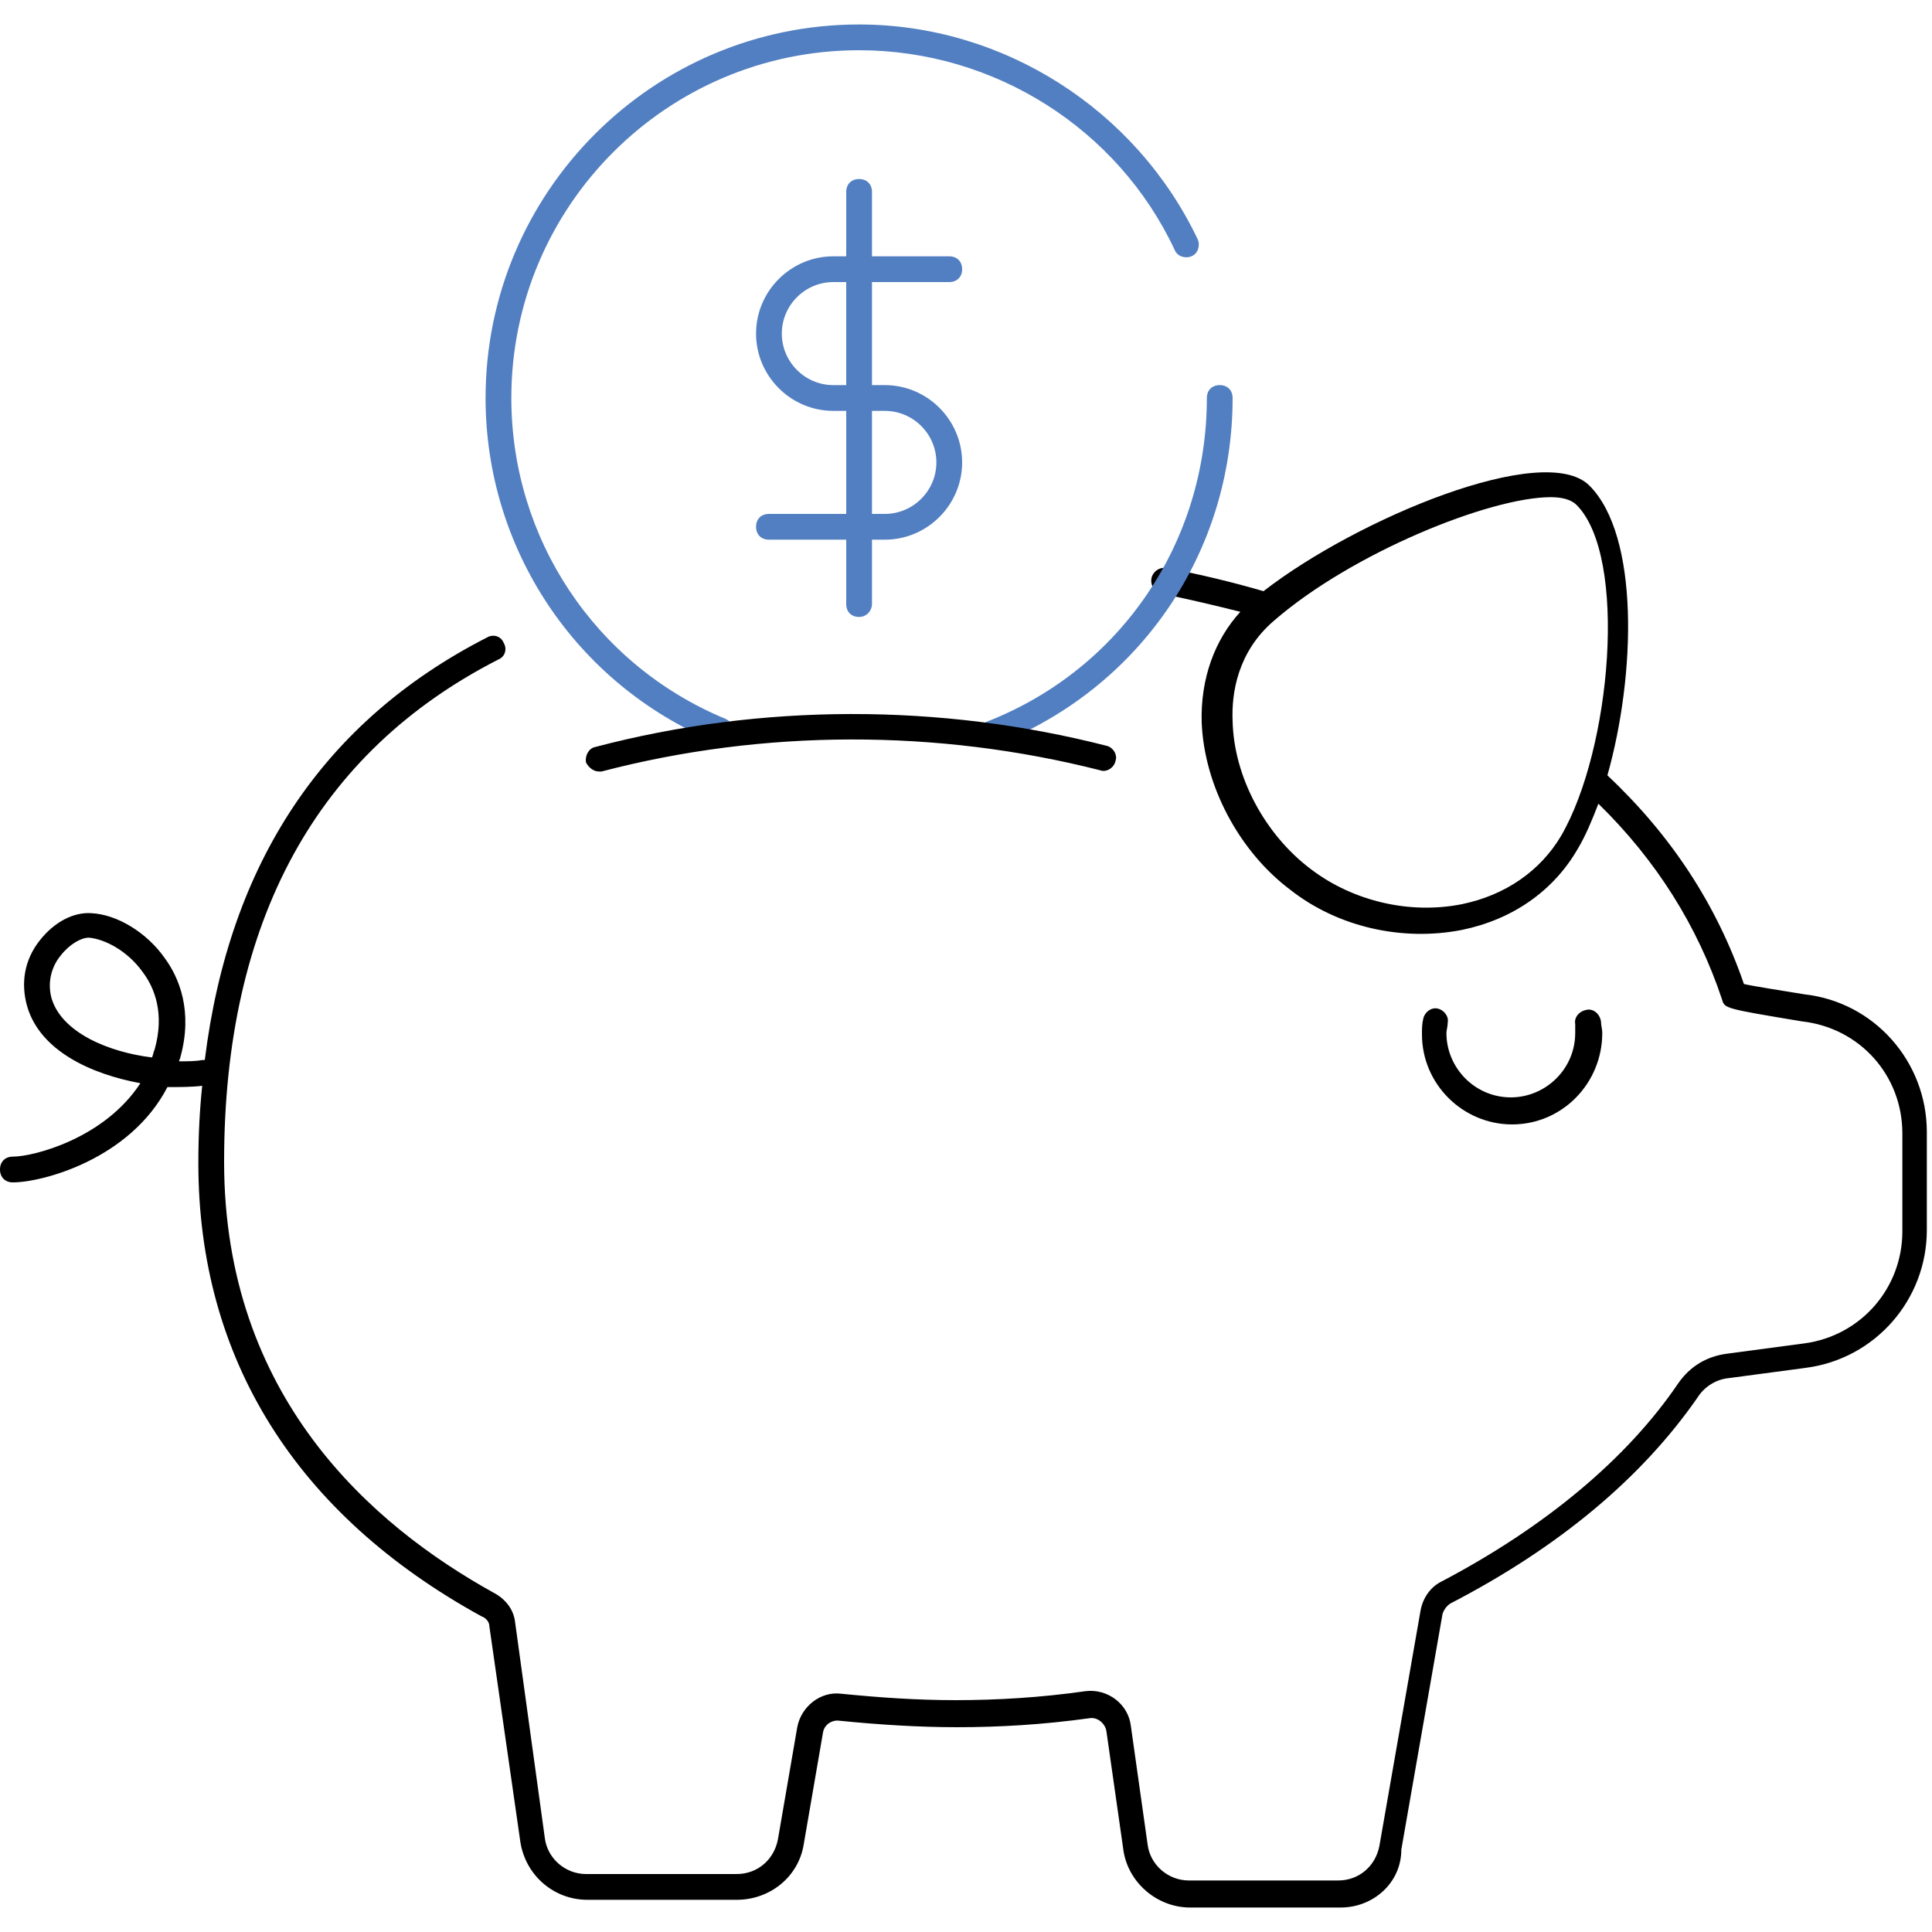 <svg enable-background="new 0 0 150 150" version="1.1" viewBox="0 0 150 150" xmlns="http://www.w3.org/2000/svg"><path d="m104.1 148.1h-11.7c-2.6 0-4.9-2-5.2-4.6l-1.3-9.1c-0.1-0.6-0.7-1.1-1.3-1-3.6 0.5-7 0.7-10.3 0.7-3 0-6.1-0.2-9.1-0.5-0.6-0.1-1.2 0.3-1.3 0.9l-1.5 8.7c-0.4 2.5-2.6 4.3-5.2 4.3h-11.6c-2.6 0-4.8-1.9-5.2-4.5l-2.4-16.7c0-0.4-0.3-0.7-0.6-0.8-14.4-7.9-22-20-22-35.2 0-2.1 0.1-4.1 0.3-6-0.8 0.1-1.7 0.1-2.7 0.1-2.9 5.6-9.7 7.4-12 7.4-0.6 0-1-0.4-1-1s0.4-1 1-1c1.6 0 7.1-1.4 9.9-5.7-3.8-0.7-7.8-2.5-8.8-6-0.5-1.8-0.2-3.6 1-5.1 1.1-1.4 2.6-2.2 4-2.1 2 0.1 4.3 1.5 5.7 3.5 1.1 1.5 2.2 4.1 1.2 7.7 0 0.1-0.1 0.2-0.1 0.3 0.7 0 1.3 0 1.8-0.1h0.2c1.9-15.3 9.2-26.3 21.9-32.8 0.5-0.3 1.1-0.1 1.3 0.4 0.3 0.5 0.1 1.1-0.4 1.3-14.1 7.2-21.3 20.3-21.3 39 0 18.2 11.4 28.2 21 33.5 0.9 0.5 1.5 1.3 1.6 2.3l2.3 16.7c0.2 1.6 1.6 2.8 3.2 2.8h11.7c1.6 0 2.9-1.1 3.2-2.7l1.5-8.7c0.3-1.6 1.8-2.8 3.4-2.6 3 0.3 5.9 0.5 8.9 0.5 3.2 0 6.6-0.2 10.1-0.7 1.7-0.2 3.3 1 3.5 2.7l1.3 9.2c0.2 1.6 1.6 2.8 3.2 2.8h11.6c1.6 0 2.9-1.1 3.2-2.7l3.2-18.3c0.2-1 0.8-1.8 1.6-2.2 8-4.2 14.4-9.5 18.4-15.4 0.9-1.3 2.2-2.1 3.8-2.3l6-0.8c4.4-0.6 7.6-4.3 7.6-8.7v-7.6c0-4.5-3.3-8.2-7.8-8.7-6-1-6-1-6.2-1.7-1.9-5.7-5.1-10.8-9.6-15.2-0.5 1.3-1 2.5-1.6 3.5-1.9 3.3-5.1 5.5-9 6.3-4.6 0.9-9.6-0.2-13.3-3.1-4-3-6.7-8.1-6.9-13-0.1-3.4 1-6.4 3-8.6-2-0.5-4.1-1-6.1-1.4-0.5-0.1-0.9-0.6-0.8-1.2 0.1-0.5 0.6-0.9 1.2-0.8 2.6 0.5 5.1 1.1 7.5 1.8 7.2-5.6 21.8-11.7 25.3-8.2 3.9 3.9 3.6 14.7 1.4 22.5 5 4.7 8.5 10.1 10.6 16.2 0.9 0.2 2.9 0.5 4.7 0.8 5.4 0.6 9.5 5.2 9.5 10.7v7.6c0 5.4-4 10-9.4 10.7l-6 0.8c-1 0.1-1.9 0.7-2.4 1.5-4.3 6.2-10.7 11.6-19.2 16-0.3 0.2-0.5 0.5-0.6 0.8l-3.2 18.3c0 2.6-2.2 4.5-4.7 4.5zm-97.2-75.3c-0.6 0-1.5 0.5-2.2 1.4-0.5 0.6-1.1 1.8-0.7 3.3 0.8 2.7 4.5 4.2 7.8 4.6 0.1-0.2 0.1-0.4 0.2-0.6 0.8-2.8 0-4.8-0.9-6-1.2-1.7-3-2.6-4.2-2.7zm113.5-34.2c-4.7 0-15.4 4.3-21.5 9.6-2.8 2.4-3.3 5.6-3.2 7.8 0.1 4.3 2.5 8.8 6.1 11.5 3.3 2.5 7.7 3.5 11.7 2.7 3.4-0.7 6.1-2.6 7.7-5.3 3.9-6.7 5.2-21.7 1.2-25.7-0.4-0.4-1.1-0.6-2-0.6zm-3 48.7c-3.8 0-7-3.1-7-7 0-0.4 0-0.8 0.1-1.2 0.1-0.5 0.6-0.9 1.1-0.8s0.9 0.6 0.8 1.1c0 0.3-0.1 0.6-0.1 0.8 0 2.7 2.2 5 5 5 2.7 0 5-2.2 5-5v-0.7c-0.1-0.5 0.3-1 0.9-1.1 0.5-0.1 1 0.3 1.1 0.9 0 0.3 0.1 0.6 0.1 0.9 0 3.9-3.1 7.1-7 7.1z" fill="#000"/><path class="svg-ico" d="m77 57.9c-0.4 0-0.8-0.2-0.9-0.6-0.2-0.5 0-1.1 0.6-1.3 10.4-4.1 17-14 17-25.1 0-0.6 0.4-1 1-1s1 0.4 1 1c0 12-7.2 22.5-18.3 26.9-0.1 0.1-0.3 0.1-0.4 0.1zm-21.1-0.2c-0.1 0-0.3 0-0.4-0.1-10.8-4.5-17.8-15-17.8-26.7 0-16 13-29 29-29 11.2 0 21.5 6.6 26.3 16.7 0.2 0.5 0 1.1-0.5 1.3s-1.1 0-1.3-0.5c-4.4-9.4-14-15.5-24.5-15.5-14.9 0-27 12.1-27 27 0 10.9 6.5 20.7 16.6 24.9 0.5 0.2 0.7 0.8 0.5 1.3-0.1 0.4-0.5 0.6-0.9 0.6zm10.8-9.8c-0.6 0-1-0.4-1-1v-5h-6c-0.6 0-1-0.4-1-1s0.4-1 1-1h6v-8h-1c-3.3 0-6-2.7-6-6s2.7-6 6-6h1v-5c0-0.6 0.4-1 1-1s1 0.4 1 1v5h6c0.6 0 1 0.4 1 1s-0.4 1-1 1h-6v8h1c3.3 0 6 2.7 6 6s-2.7 6-6 6h-1v5c0 0.5-0.4 1-1 1zm1-8h1c2.2 0 4-1.8 4-4s-1.8-4-4-4h-1zm-3-18c-2.2 0-4 1.8-4 4s1.8 4 4 4h1v-8z" fill="#527fc1"/><path d="m46.5 59.9c-0.4 0-0.8-0.3-1-0.7-0.1-0.5 0.2-1.1 0.7-1.2 12.9-3.4 26.8-3.4 39.7-0.1 0.5 0.1 0.9 0.7 0.7 1.2-0.1 0.5-0.7 0.9-1.2 0.7-12.6-3.2-26.1-3.2-38.7 0.1h-0.2z" fill="#000"/></svg>